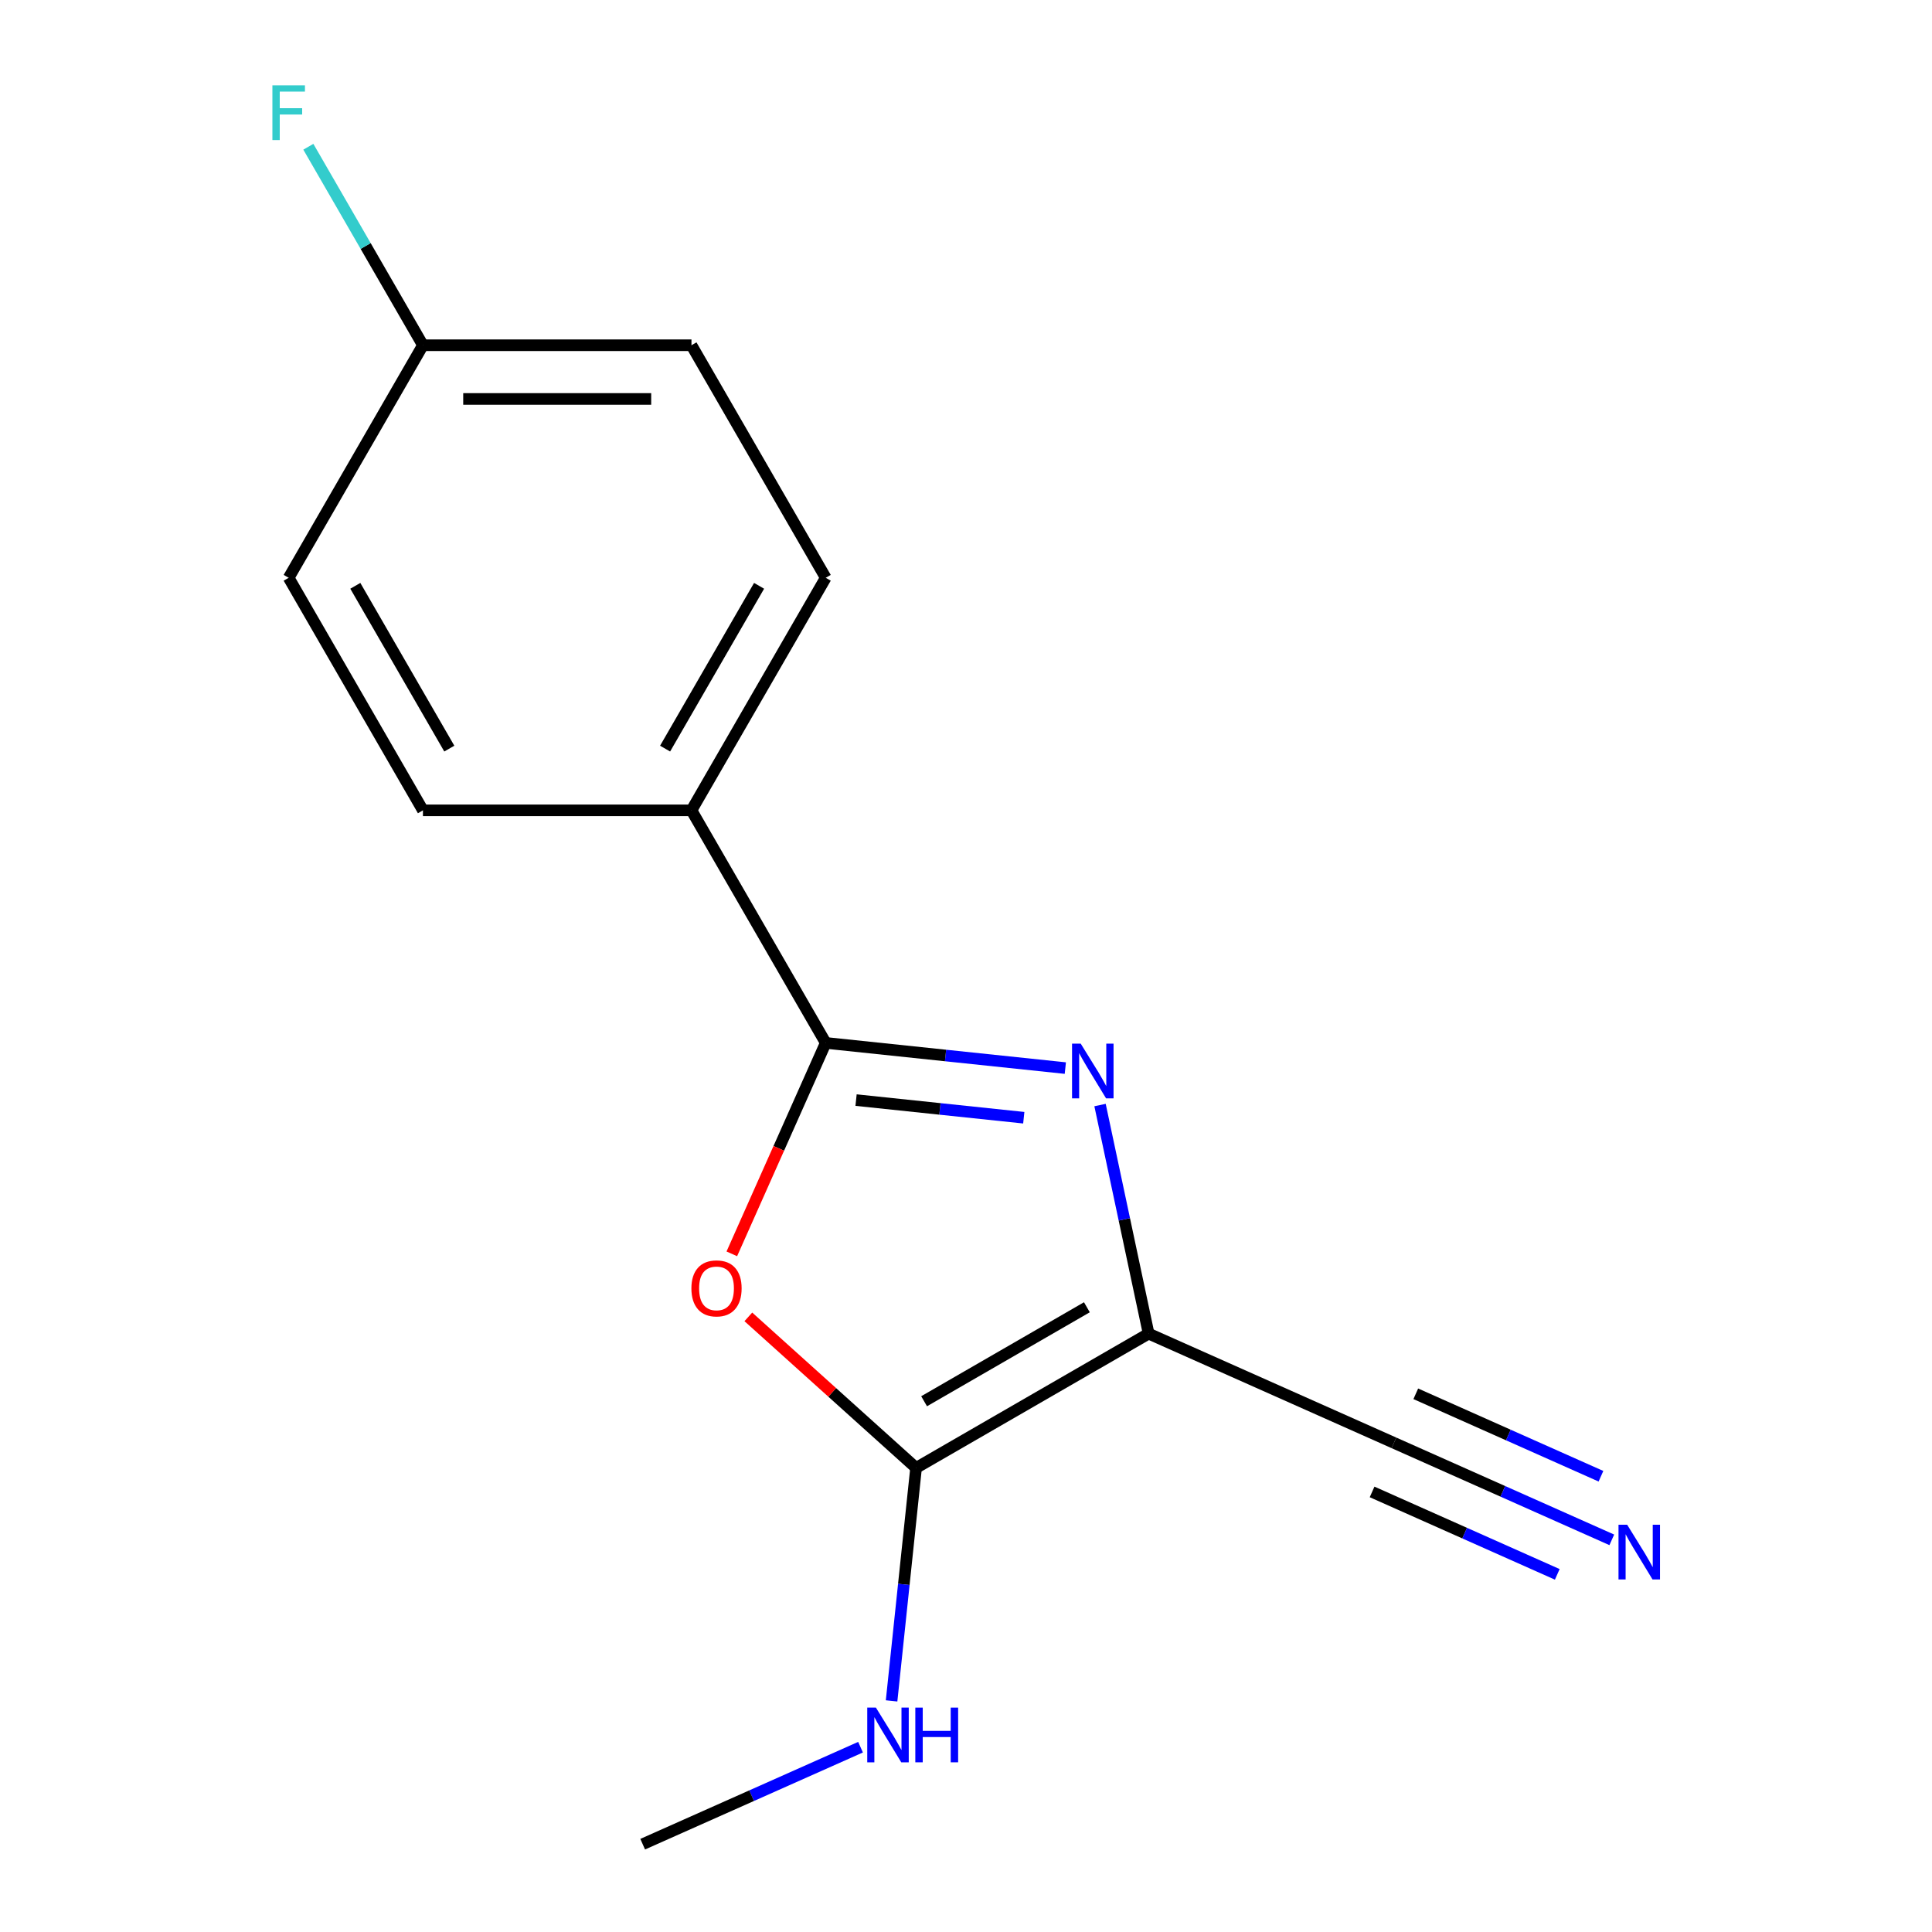 <?xml version='1.0' encoding='iso-8859-1'?>
<svg version='1.1' baseProfile='full'
              xmlns='http://www.w3.org/2000/svg'
                      xmlns:rdkit='http://www.rdkit.org/xml'
                      xmlns:xlink='http://www.w3.org/1999/xlink'
                  xml:space='preserve'
width='1000px' height='1000px' viewBox='0 0 1000 1000'>
<!-- END OF HEADER -->
<rect style='opacity:1.0;fill:#FFFFFF;stroke:none' width='1000' height='1000' x='0' y='0'> </rect>
<path class='bond-0' d='M 594.526,690.287 L 581.951,631.128' style='fill:none;fill-rule:evenodd;stroke:#000000;stroke-width:6px;stroke-linecap:butt;stroke-linejoin:miter;stroke-opacity:1' />
<path class='bond-0' d='M 581.951,631.128 L 569.376,571.968' style='fill:none;fill-rule:evenodd;stroke:#0000FF;stroke-width:6px;stroke-linecap:butt;stroke-linejoin:miter;stroke-opacity:1' />
<path class='bond-2' d='M 594.526,690.287 L 474.156,759.783' style='fill:none;fill-rule:evenodd;stroke:#000000;stroke-width:6px;stroke-linecap:butt;stroke-linejoin:miter;stroke-opacity:1' />
<path class='bond-2' d='M 562.571,676.637 L 478.312,725.284' style='fill:none;fill-rule:evenodd;stroke:#000000;stroke-width:6px;stroke-linecap:butt;stroke-linejoin:miter;stroke-opacity:1' />
<path class='bond-4' d='M 594.526,690.287 L 721.501,746.82' style='fill:none;fill-rule:evenodd;stroke:#000000;stroke-width:6px;stroke-linecap:butt;stroke-linejoin:miter;stroke-opacity:1' />
<path class='bond-1' d='M 551.413,552.839 L 489.406,546.322' style='fill:none;fill-rule:evenodd;stroke:#0000FF;stroke-width:6px;stroke-linecap:butt;stroke-linejoin:miter;stroke-opacity:1' />
<path class='bond-1' d='M 489.406,546.322 L 427.398,539.805' style='fill:none;fill-rule:evenodd;stroke:#000000;stroke-width:6px;stroke-linecap:butt;stroke-linejoin:miter;stroke-opacity:1' />
<path class='bond-1' d='M 529.905,578.53 L 486.5,573.968' style='fill:none;fill-rule:evenodd;stroke:#0000FF;stroke-width:6px;stroke-linecap:butt;stroke-linejoin:miter;stroke-opacity:1' />
<path class='bond-1' d='M 486.5,573.968 L 443.095,569.406' style='fill:none;fill-rule:evenodd;stroke:#000000;stroke-width:6px;stroke-linecap:butt;stroke-linejoin:miter;stroke-opacity:1' />
<path class='bond-6' d='M 427.398,539.805 L 357.903,419.435' style='fill:none;fill-rule:evenodd;stroke:#000000;stroke-width:6px;stroke-linecap:butt;stroke-linejoin:miter;stroke-opacity:1' />
<path class='bond-15' d='M 427.398,539.805 L 403.093,594.395' style='fill:none;fill-rule:evenodd;stroke:#000000;stroke-width:6px;stroke-linecap:butt;stroke-linejoin:miter;stroke-opacity:1' />
<path class='bond-15' d='M 403.093,594.395 L 378.788,648.985' style='fill:none;fill-rule:evenodd;stroke:#FF0000;stroke-width:6px;stroke-linecap:butt;stroke-linejoin:miter;stroke-opacity:1' />
<path class='bond-3' d='M 474.156,759.783 L 430.748,720.698' style='fill:none;fill-rule:evenodd;stroke:#000000;stroke-width:6px;stroke-linecap:butt;stroke-linejoin:miter;stroke-opacity:1' />
<path class='bond-3' d='M 430.748,720.698 L 387.34,681.613' style='fill:none;fill-rule:evenodd;stroke:#FF0000;stroke-width:6px;stroke-linecap:butt;stroke-linejoin:miter;stroke-opacity:1' />
<path class='bond-7' d='M 474.156,759.783 L 467.818,820.08' style='fill:none;fill-rule:evenodd;stroke:#000000;stroke-width:6px;stroke-linecap:butt;stroke-linejoin:miter;stroke-opacity:1' />
<path class='bond-7' d='M 467.818,820.08 L 461.481,880.378' style='fill:none;fill-rule:evenodd;stroke:#0000FF;stroke-width:6px;stroke-linecap:butt;stroke-linejoin:miter;stroke-opacity:1' />
<path class='bond-5' d='M 721.501,746.82 L 777.881,771.922' style='fill:none;fill-rule:evenodd;stroke:#000000;stroke-width:6px;stroke-linecap:butt;stroke-linejoin:miter;stroke-opacity:1' />
<path class='bond-5' d='M 777.881,771.922 L 834.261,797.024' style='fill:none;fill-rule:evenodd;stroke:#0000FF;stroke-width:6px;stroke-linecap:butt;stroke-linejoin:miter;stroke-opacity:1' />
<path class='bond-5' d='M 710.194,772.215 L 758.117,793.552' style='fill:none;fill-rule:evenodd;stroke:#000000;stroke-width:6px;stroke-linecap:butt;stroke-linejoin:miter;stroke-opacity:1' />
<path class='bond-5' d='M 758.117,793.552 L 806.04,814.888' style='fill:none;fill-rule:evenodd;stroke:#0000FF;stroke-width:6px;stroke-linecap:butt;stroke-linejoin:miter;stroke-opacity:1' />
<path class='bond-5' d='M 732.807,721.425 L 780.73,742.762' style='fill:none;fill-rule:evenodd;stroke:#000000;stroke-width:6px;stroke-linecap:butt;stroke-linejoin:miter;stroke-opacity:1' />
<path class='bond-5' d='M 780.73,742.762 L 828.653,764.098' style='fill:none;fill-rule:evenodd;stroke:#0000FF;stroke-width:6px;stroke-linecap:butt;stroke-linejoin:miter;stroke-opacity:1' />
<path class='bond-8' d='M 357.903,419.435 L 427.398,299.065' style='fill:none;fill-rule:evenodd;stroke:#000000;stroke-width:6px;stroke-linecap:butt;stroke-linejoin:miter;stroke-opacity:1' />
<path class='bond-8' d='M 344.253,387.48 L 392.9,303.221' style='fill:none;fill-rule:evenodd;stroke:#000000;stroke-width:6px;stroke-linecap:butt;stroke-linejoin:miter;stroke-opacity:1' />
<path class='bond-9' d='M 357.903,419.435 L 218.911,419.435' style='fill:none;fill-rule:evenodd;stroke:#000000;stroke-width:6px;stroke-linecap:butt;stroke-linejoin:miter;stroke-opacity:1' />
<path class='bond-14' d='M 445.413,904.341 L 389.033,929.443' style='fill:none;fill-rule:evenodd;stroke:#0000FF;stroke-width:6px;stroke-linecap:butt;stroke-linejoin:miter;stroke-opacity:1' />
<path class='bond-14' d='M 389.033,929.443 L 332.653,954.545' style='fill:none;fill-rule:evenodd;stroke:#000000;stroke-width:6px;stroke-linecap:butt;stroke-linejoin:miter;stroke-opacity:1' />
<path class='bond-11' d='M 427.398,299.065 L 357.903,178.695' style='fill:none;fill-rule:evenodd;stroke:#000000;stroke-width:6px;stroke-linecap:butt;stroke-linejoin:miter;stroke-opacity:1' />
<path class='bond-12' d='M 218.911,419.435 L 149.416,299.065' style='fill:none;fill-rule:evenodd;stroke:#000000;stroke-width:6px;stroke-linecap:butt;stroke-linejoin:miter;stroke-opacity:1' />
<path class='bond-12' d='M 232.561,387.48 L 183.914,303.221' style='fill:none;fill-rule:evenodd;stroke:#000000;stroke-width:6px;stroke-linecap:butt;stroke-linejoin:miter;stroke-opacity:1' />
<path class='bond-10' d='M 218.911,178.695 L 149.416,299.065' style='fill:none;fill-rule:evenodd;stroke:#000000;stroke-width:6px;stroke-linecap:butt;stroke-linejoin:miter;stroke-opacity:1' />
<path class='bond-13' d='M 218.911,178.695 L 189.254,127.327' style='fill:none;fill-rule:evenodd;stroke:#000000;stroke-width:6px;stroke-linecap:butt;stroke-linejoin:miter;stroke-opacity:1' />
<path class='bond-13' d='M 189.254,127.327 L 159.597,75.96' style='fill:none;fill-rule:evenodd;stroke:#33CCCC;stroke-width:6px;stroke-linecap:butt;stroke-linejoin:miter;stroke-opacity:1' />
<path class='bond-16' d='M 218.911,178.695 L 357.903,178.695' style='fill:none;fill-rule:evenodd;stroke:#000000;stroke-width:6px;stroke-linecap:butt;stroke-linejoin:miter;stroke-opacity:1' />
<path class='bond-16' d='M 239.76,206.493 L 337.054,206.493' style='fill:none;fill-rule:evenodd;stroke:#000000;stroke-width:6px;stroke-linecap:butt;stroke-linejoin:miter;stroke-opacity:1' />
<path  class='atom-1' d='M 559.368 540.173
L 568.648 555.173
Q 569.568 556.653, 571.048 559.333
Q 572.528 562.013, 572.608 562.173
L 572.608 540.173
L 576.368 540.173
L 576.368 568.493
L 572.488 568.493
L 562.528 552.093
Q 561.368 550.173, 560.128 547.973
Q 558.928 545.773, 558.568 545.093
L 558.568 568.493
L 554.888 568.493
L 554.888 540.173
L 559.368 540.173
' fill='#0000FF'/>
<path  class='atom-4' d='M 357.865 666.859
Q 357.865 660.059, 361.225 656.259
Q 364.585 652.459, 370.865 652.459
Q 377.145 652.459, 380.505 656.259
Q 383.865 660.059, 383.865 666.859
Q 383.865 673.739, 380.465 677.659
Q 377.065 681.539, 370.865 681.539
Q 364.625 681.539, 361.225 677.659
Q 357.865 673.779, 357.865 666.859
M 370.865 678.339
Q 375.185 678.339, 377.505 675.459
Q 379.865 672.539, 379.865 666.859
Q 379.865 661.299, 377.505 658.499
Q 375.185 655.659, 370.865 655.659
Q 366.545 655.659, 364.185 658.459
Q 361.865 661.259, 361.865 666.859
Q 361.865 672.579, 364.185 675.459
Q 366.545 678.339, 370.865 678.339
' fill='#FF0000'/>
<path  class='atom-6' d='M 842.216 789.193
L 851.496 804.193
Q 852.416 805.673, 853.896 808.353
Q 855.376 811.033, 855.456 811.193
L 855.456 789.193
L 859.216 789.193
L 859.216 817.513
L 855.336 817.513
L 845.376 801.113
Q 844.216 799.193, 842.976 796.993
Q 841.776 794.793, 841.416 794.113
L 841.416 817.513
L 837.736 817.513
L 837.736 789.193
L 842.216 789.193
' fill='#0000FF'/>
<path  class='atom-8' d='M 453.367 883.853
L 462.647 898.853
Q 463.567 900.333, 465.047 903.013
Q 466.527 905.693, 466.607 905.853
L 466.607 883.853
L 470.367 883.853
L 470.367 912.173
L 466.487 912.173
L 456.527 895.773
Q 455.367 893.853, 454.127 891.653
Q 452.927 889.453, 452.567 888.773
L 452.567 912.173
L 448.887 912.173
L 448.887 883.853
L 453.367 883.853
' fill='#0000FF'/>
<path  class='atom-8' d='M 473.767 883.853
L 477.607 883.853
L 477.607 895.893
L 492.087 895.893
L 492.087 883.853
L 495.927 883.853
L 495.927 912.173
L 492.087 912.173
L 492.087 899.093
L 477.607 899.093
L 477.607 912.173
L 473.767 912.173
L 473.767 883.853
' fill='#0000FF'/>
<path  class='atom-14' d='M 140.996 44.165
L 157.836 44.165
L 157.836 47.405
L 144.796 47.405
L 144.796 56.005
L 156.396 56.005
L 156.396 59.285
L 144.796 59.285
L 144.796 72.485
L 140.996 72.485
L 140.996 44.165
' fill='#33CCCC'/>
</svg>
